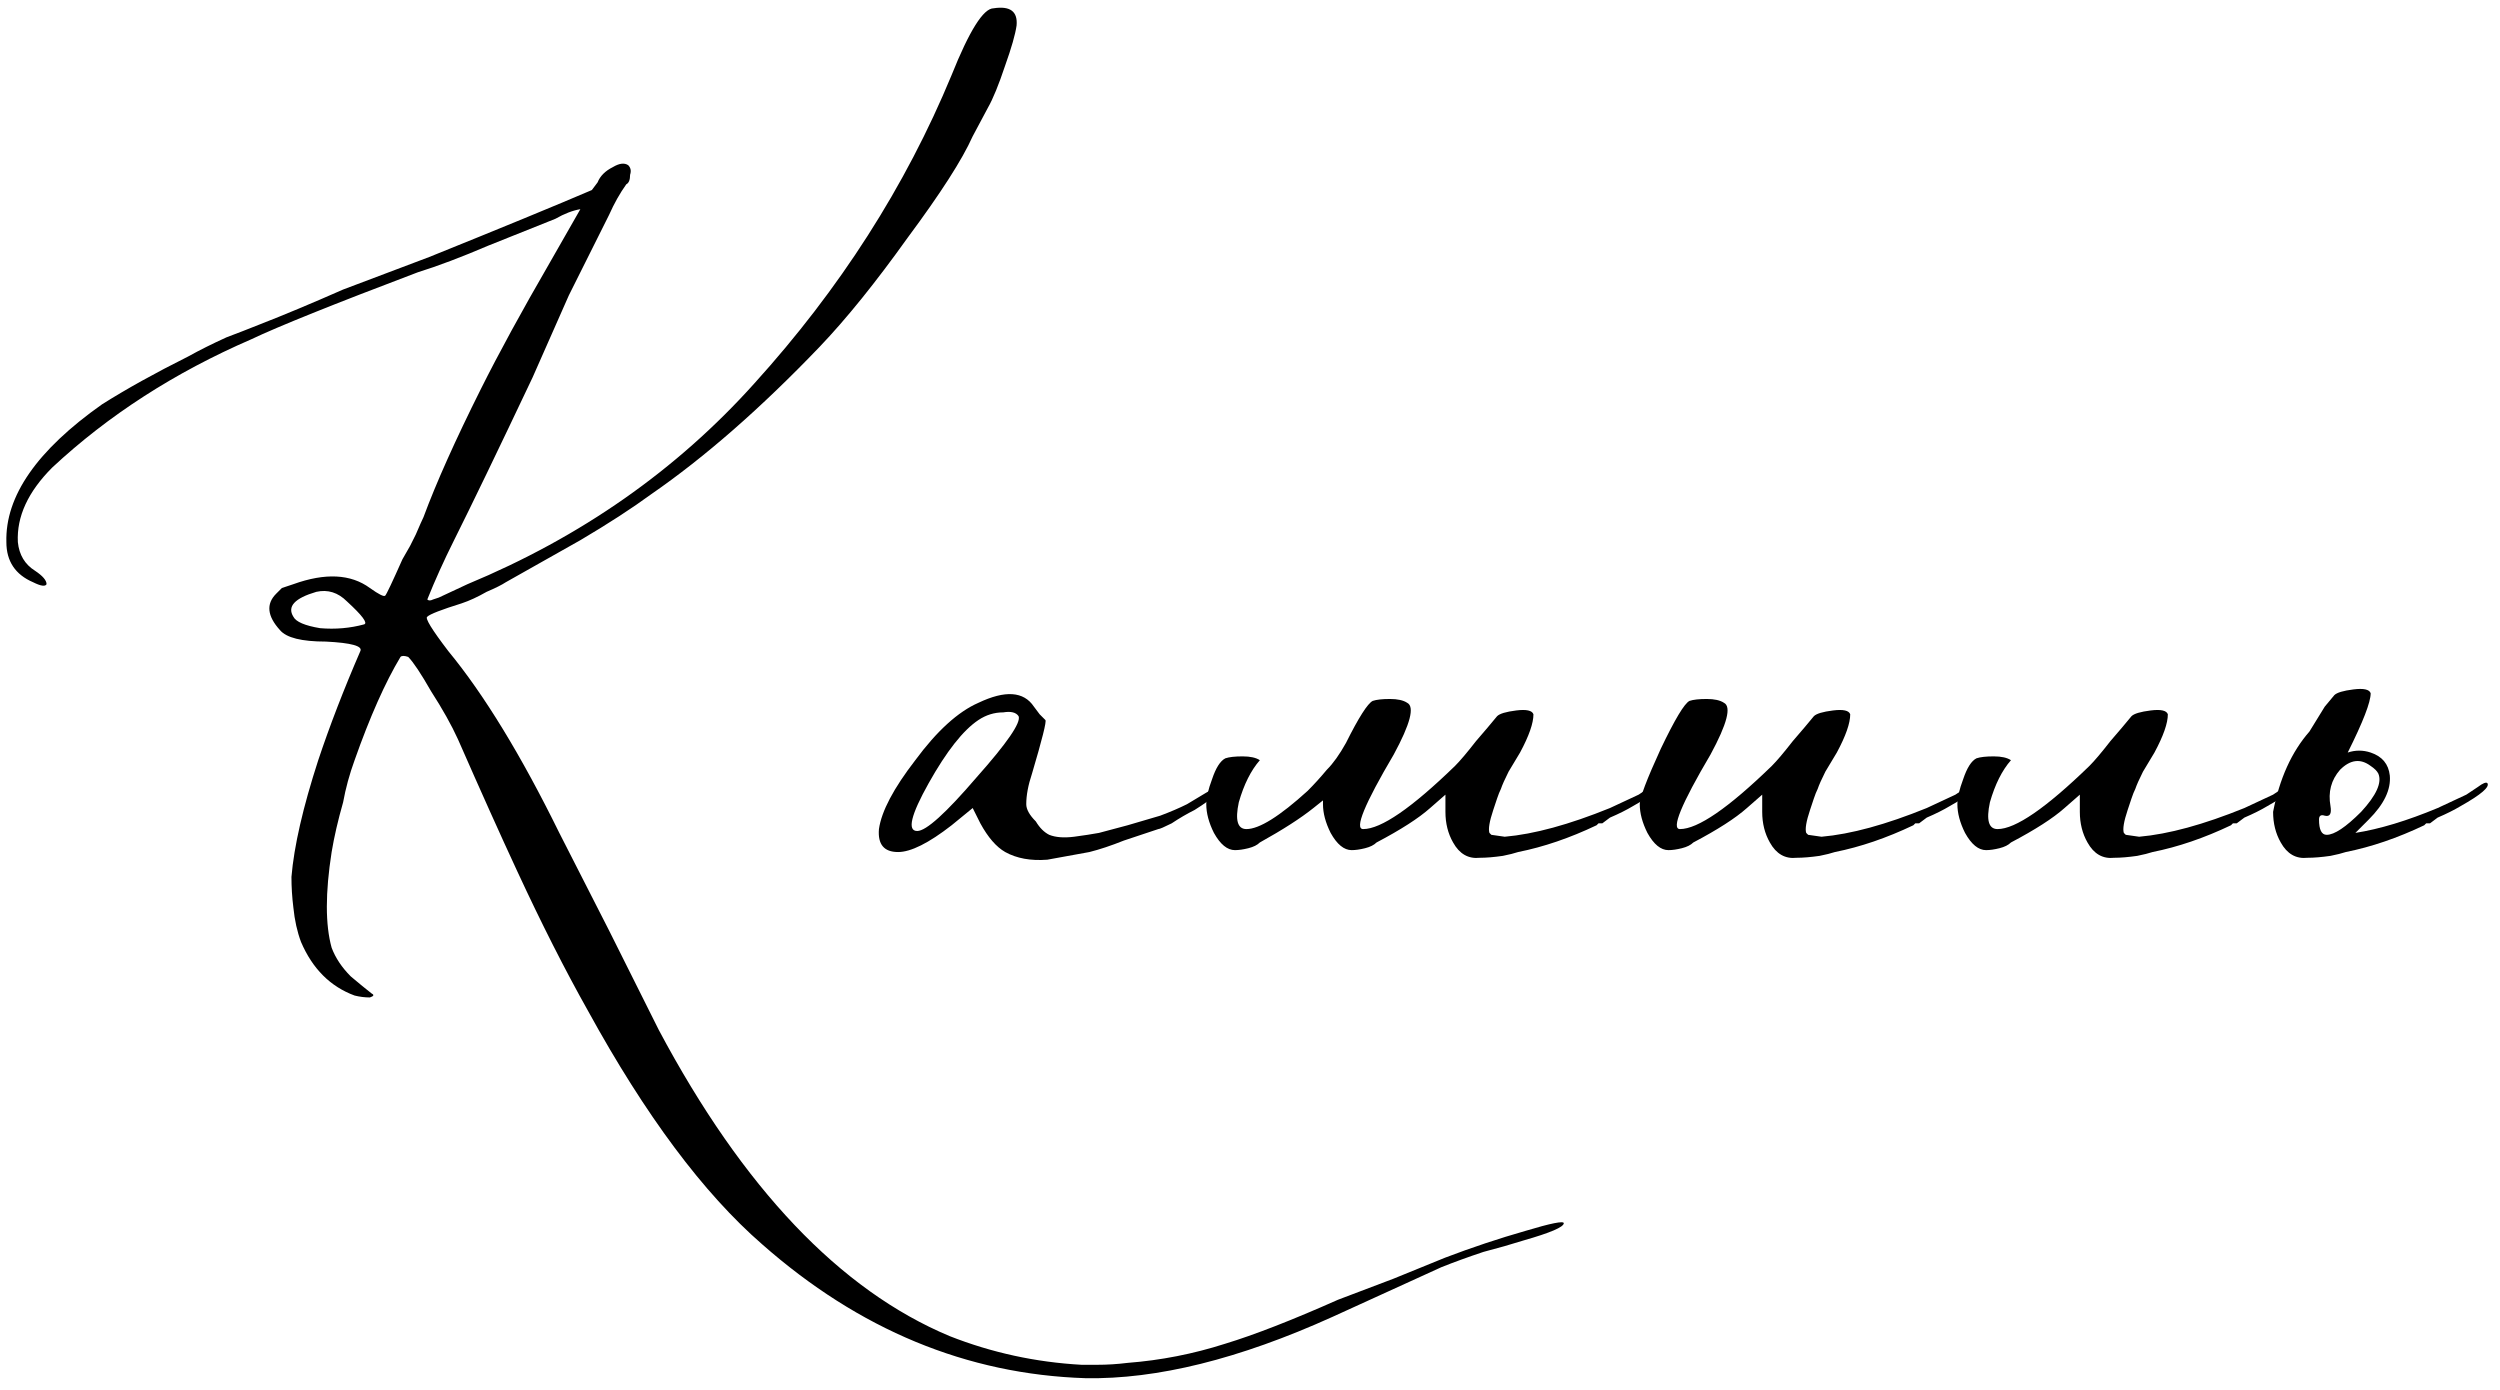 <?xml version="1.0" encoding="UTF-8"?> <svg xmlns="http://www.w3.org/2000/svg" width="196" height="109" viewBox="0 0 196 109" fill="none"> <path d="M85.1 108.05C75.8 107.75 67.35 104.25 59.75 97.55C55.15 93.55 50.6 87.45 46.1 79.25C44.3 76.05 42.45 72.4 40.55 68.3C39.25 65.5 37.7 62.05 35.9 57.95C35.4 56.85 34.7 55.6 33.8 54.2C33 52.8 32.4 51.9 32 51.5C31.7 51.4 31.5 51.4 31.4 51.5C30.2 53.5 29 56.2 27.8 59.6C27.4 60.7 27.1 61.8 26.9 62.9C26.5 64.3 26.2 65.6 26 66.8C25.5 70 25.5 72.5 26 74.3C26.3 75.1 26.8 75.85 27.5 76.55L28.4 77.3L29.15 77.9C29.35 78 29.3 78.1 29 78.2C28.6 78.2 28.2 78.15 27.8 78.05C25.9 77.35 24.5 75.95 23.6 73.85C23.3 73.05 23.1 72.15 23 71.15C22.9 70.35 22.85 69.55 22.85 68.75C23.05 66.35 23.75 63.3 24.95 59.6C25.85 56.9 26.95 54.05 28.25 51.05C28.45 50.65 27.55 50.4 25.55 50.3C23.65 50.3 22.45 50 21.95 49.4C20.95 48.3 20.85 47.35 21.65 46.55L22.1 46.1L23 45.8C25.5 44.9 27.5 45 29 46.1C29.7 46.6 30.1 46.8 30.2 46.7C30.3 46.6 30.75 45.65 31.55 43.85L32.15 42.8L32.6 41.9C32.9 41.2 33.1 40.75 33.2 40.55C34.2 37.85 35.7 34.5 37.7 30.5C39.1 27.7 40.9 24.4 43.1 20.6L45.5 16.4C44.9 16.5 44.25 16.75 43.55 17.15L38.3 19.25C36.2 20.15 34.35 20.85 32.75 21.35C26.15 23.85 21.8 25.6 19.7 26.6C13.7 29.2 8.5 32.55 4.1 36.65C2.2 38.55 1.3 40.5 1.4 42.5C1.5 43.5 1.95 44.25 2.75 44.75C3.35 45.15 3.65 45.5 3.65 45.8C3.55 46 3.2 45.95 2.6 45.65C1.2 45.05 0.5 44 0.5 42.5C0.4 38.9 2.9 35.3 8 31.7C9.9 30.5 12.15 29.25 14.75 27.95C15.65 27.45 16.65 26.95 17.75 26.45C18.55 26.15 19.45 25.8 20.45 25.4C22.25 24.7 24.4 23.8 26.9 22.7L33.65 20.15C39.35 17.85 43.6 16.1 46.4 14.9L46.85 14.3C47.05 13.8 47.45 13.4 48.05 13.1C48.55 12.8 48.95 12.75 49.25 12.95C49.45 13.15 49.5 13.4 49.4 13.7C49.4 14.1 49.3 14.35 49.1 14.45C48.6 15.15 48.15 15.95 47.75 16.85L44.6 23.15L41.75 29.6C39.05 35.3 37 39.55 35.6 42.35C34.8 43.95 34.1 45.5 33.5 47C33.6 47.1 33.75 47.1 33.95 47L34.4 46.85L36.65 45.8C45.55 42.1 53.05 36.85 59.15 30.05C65.85 22.65 71 14.6 74.6 5.9C76 2.4 77.1 0.65 77.9 0.65C79.2 0.45 79.8 0.9 79.7 2C79.6 2.7 79.3 3.75 78.8 5.15C78.3 6.65 77.85 7.75 77.45 8.45L76.25 10.7C75.45 12.5 73.75 15.15 71.15 18.65C68.65 22.15 66.35 25 64.25 27.2C59.65 32 55.25 35.85 51.05 38.75C49.55 39.85 47.7 41.05 45.5 42.35L39.65 45.65C39.35 45.85 38.85 46.1 38.15 46.4C37.45 46.8 36.8 47.1 36.2 47.3C34.6 47.8 33.7 48.15 33.5 48.35C33.3 48.45 33.85 49.35 35.15 51.05C37.95 54.45 40.85 59.2 43.85 65.3L47.75 72.95L51.65 80.75C58.25 93.15 65.85 101.15 74.45 104.75C77.75 106.05 81.2 106.8 84.8 107H86C86.8 107 87.6 106.95 88.4 106.85C91 106.65 93.55 106.15 96.05 105.35C98.35 104.65 101.3 103.5 104.9 101.9L109.25 100.25L113.3 98.6C115.4 97.8 117.5 97.1 119.6 96.5C121.6 95.9 122.6 95.7 122.6 95.9C122.6 96.2 121.55 96.65 119.45 97.25L117.95 97.7L116.3 98.15C115.1 98.55 114 98.95 113 99.35L104.45 103.25C97.15 106.55 90.7 108.15 85.1 108.05ZM28.55 48.95C28.85 48.85 28.4 48.25 27.2 47.15C26.5 46.45 25.7 46.2 24.8 46.4C23.1 46.9 22.5 47.55 23 48.35C23.2 48.75 23.9 49.05 25.1 49.25C26.3 49.35 27.45 49.25 28.55 48.95Z" fill="black"></path> <path d="M78.809 66.8C78.109 66.4 77.459 65.65 76.859 64.55L76.259 63.35L74.609 64.7C72.809 66.1 71.409 66.8 70.409 66.8C69.309 66.8 68.809 66.2 68.909 65C69.109 63.6 70.059 61.8 71.759 59.6C73.459 57.3 75.109 55.8 76.709 55.1C78.809 54.1 80.259 54.2 81.059 55.4L81.509 56L81.959 56.45C82.059 56.55 81.709 57.95 80.909 60.65C80.609 61.55 80.459 62.35 80.459 63.05C80.459 63.45 80.709 63.9 81.209 64.4C81.509 64.9 81.859 65.25 82.259 65.45C82.759 65.65 83.409 65.7 84.209 65.6L85.259 65.45L86.159 65.3C86.559 65.2 87.309 65 88.409 64.7C89.409 64.4 90.259 64.15 90.959 63.95C91.759 63.65 92.459 63.35 93.059 63.05C93.559 62.75 94.059 62.45 94.559 62.15L95.609 61.55C95.909 61.85 95.259 62.5 93.659 63.5C93.059 63.8 92.459 64.15 91.859 64.55C91.259 64.85 90.909 65 90.809 65L88.109 65.9C87.109 66.3 86.209 66.6 85.409 66.8L82.109 67.4C80.809 67.5 79.709 67.3 78.809 66.8ZM71.909 65.15C72.609 65.15 74.159 63.75 76.559 60.95C78.959 58.25 80.059 56.65 79.859 56.15C79.659 55.85 79.259 55.75 78.659 55.85C77.959 55.85 77.309 56.05 76.709 56.45C75.509 57.25 74.209 58.9 72.809 61.4C71.409 63.9 71.109 65.15 71.909 65.15Z" fill="black"></path> <path d="M103.722 62.75L102.972 63.35C101.972 64.15 100.572 65.05 98.772 66.05C98.572 66.25 98.272 66.4 97.872 66.5C97.472 66.6 97.122 66.65 96.822 66.65C96.222 66.65 95.672 66.2 95.172 65.3C94.772 64.5 94.572 63.75 94.572 63.05C94.572 62.55 94.722 61.9 95.022 61.1C95.322 60.2 95.672 59.65 96.072 59.45C96.372 59.35 96.822 59.3 97.422 59.3C98.022 59.3 98.472 59.4 98.772 59.6C98.072 60.4 97.522 61.5 97.122 62.9C96.822 64.3 97.022 65 97.722 65C98.722 65 100.322 64 102.522 62C103.022 61.5 103.522 60.95 104.022 60.35C104.522 59.85 105.022 59.15 105.522 58.25C106.522 56.25 107.222 55.15 107.622 54.95C107.922 54.85 108.372 54.8 108.972 54.8C109.572 54.8 110.022 54.9 110.322 55.1C110.922 55.4 110.572 56.75 109.272 59.15C106.972 63.05 106.172 65 106.872 65C108.272 65 110.672 63.35 114.072 60.05C114.472 59.65 115.022 59 115.722 58.1L116.622 57.05L117.372 56.15C117.572 55.95 118.072 55.8 118.872 55.7C119.672 55.6 120.122 55.7 120.222 56C120.222 56.7 119.872 57.7 119.172 59L118.272 60.5C117.972 61.1 117.772 61.55 117.672 61.85C117.572 62.05 117.472 62.3 117.372 62.6L117.072 63.5C116.772 64.4 116.672 65 116.772 65.3L116.922 65.45L117.972 65.6C120.272 65.4 123.022 64.65 126.222 63.35L128.472 62.3L129.372 61.7C129.772 61.4 130.022 61.3 130.122 61.4C130.322 61.7 129.622 62.3 128.022 63.2C127.522 63.5 126.922 63.8 126.222 64.1L125.622 64.55H125.322L125.172 64.7C123.072 65.7 121.022 66.4 119.022 66.8C118.722 66.9 118.322 67 117.822 67.1C117.122 67.2 116.522 67.25 116.022 67.25C115.122 67.35 114.422 66.95 113.922 66.05C113.522 65.35 113.322 64.55 113.322 63.65V62.3L112.122 63.35C111.222 64.15 109.822 65.05 107.922 66.05C107.722 66.25 107.422 66.4 107.022 66.5C106.622 66.6 106.272 66.65 105.972 66.65C105.372 66.65 104.822 66.2 104.322 65.3C103.922 64.5 103.722 63.75 103.722 63.05V62.75Z" fill="black"></path> <path d="M140.857 67.25C139.957 67.35 139.257 66.95 138.757 66.05C138.357 65.35 138.157 64.55 138.157 63.65V62.3L136.957 63.35C136.057 64.15 134.657 65.05 132.757 66.05C132.557 66.25 132.257 66.4 131.857 66.5C131.457 66.6 131.107 66.65 130.807 66.65C130.207 66.65 129.657 66.2 129.157 65.3C128.757 64.5 128.557 63.75 128.557 63.05C128.557 62.55 129.107 61.1 130.207 58.7C131.307 56.4 132.057 55.15 132.457 54.95C132.757 54.85 133.207 54.8 133.807 54.8C134.407 54.8 134.857 54.9 135.157 55.1C135.757 55.4 135.407 56.75 134.107 59.15C131.807 63.05 131.007 65 131.707 65C133.107 65 135.507 63.35 138.907 60.05C139.307 59.65 139.857 59 140.557 58.1L141.457 57.05L142.207 56.15C142.407 55.95 142.907 55.8 143.707 55.7C144.507 55.6 144.957 55.7 145.057 56C145.057 56.7 144.707 57.7 144.007 59L143.107 60.5C142.807 61.1 142.607 61.55 142.507 61.85C142.407 62.05 142.307 62.3 142.207 62.6L141.907 63.5C141.607 64.4 141.507 65 141.607 65.3L141.757 65.45L142.807 65.6C145.107 65.4 147.857 64.65 151.057 63.35L153.307 62.3L154.207 61.7C154.607 61.4 154.857 61.3 154.957 61.4C155.157 61.7 154.457 62.3 152.857 63.2C152.357 63.5 151.757 63.8 151.057 64.1L150.457 64.55H150.157L150.007 64.7C147.907 65.7 145.857 66.4 143.857 66.8C143.557 66.9 143.157 67 142.657 67.1C141.957 67.2 141.357 67.25 140.857 67.25Z" fill="black"></path> <path d="M165.759 67.25C164.859 67.35 164.159 66.95 163.659 66.05C163.259 65.35 163.059 64.55 163.059 63.65V62.3L161.859 63.35C160.959 64.15 159.559 65.05 157.659 66.05C157.459 66.25 157.159 66.4 156.759 66.5C156.359 66.6 156.009 66.65 155.709 66.65C155.109 66.65 154.559 66.2 154.059 65.3C153.659 64.5 153.459 63.75 153.459 63.05C153.459 62.55 153.609 61.9 153.909 61.1C154.209 60.2 154.559 59.65 154.959 59.45C155.259 59.35 155.709 59.3 156.309 59.3C156.909 59.3 157.359 59.4 157.659 59.6C156.959 60.4 156.409 61.5 156.009 62.9C155.709 64.3 155.909 65 156.609 65C158.009 65 160.409 63.35 163.809 60.05C164.209 59.65 164.759 59 165.459 58.1L166.359 57.05L167.109 56.15C167.309 55.95 167.809 55.8 168.609 55.7C169.409 55.6 169.859 55.7 169.959 56C169.959 56.7 169.609 57.7 168.909 59L168.009 60.5C167.709 61.1 167.509 61.55 167.409 61.85C167.309 62.05 167.209 62.3 167.109 62.6L166.809 63.5C166.509 64.4 166.409 65 166.509 65.3L166.659 65.45L167.709 65.6C170.009 65.4 172.759 64.65 175.959 63.35L178.209 62.3L179.109 61.7C179.509 61.4 179.759 61.3 179.859 61.4C180.059 61.7 179.359 62.3 177.759 63.2C177.259 63.5 176.659 63.8 175.959 64.1L175.359 64.55H175.059L174.909 64.7C172.809 65.7 170.759 66.4 168.759 66.8C168.459 66.9 168.059 67 167.559 67.1C166.859 67.2 166.259 67.25 165.759 67.25Z" fill="black"></path> <path d="M185.111 63.65C186.311 62.35 186.761 61.35 186.461 60.65C186.361 60.45 186.161 60.25 185.861 60.05C185.061 59.45 184.261 59.55 183.461 60.35C182.761 61.15 182.511 62.1 182.711 63.2C182.811 63.8 182.661 64.05 182.261 63.95C181.961 63.85 181.811 63.95 181.811 64.25C181.811 65.05 182.011 65.45 182.411 65.45C183.011 65.45 183.911 64.85 185.111 63.65ZM184.061 59C184.661 58.8 185.261 58.8 185.861 59C186.761 59.3 187.261 59.9 187.361 60.8C187.461 61.9 186.911 63.05 185.711 64.25C185.311 64.65 184.961 65 184.661 65.3C186.561 65 188.711 64.35 191.111 63.35L193.361 62.3L194.261 61.7C194.661 61.4 194.911 61.3 195.011 61.4C195.211 61.7 194.511 62.3 192.911 63.2C192.411 63.5 191.811 63.8 191.111 64.1L190.511 64.55H190.211L190.061 64.7C187.961 65.7 185.911 66.4 183.911 66.8C183.611 66.9 183.211 67 182.711 67.1C182.011 67.2 181.411 67.25 180.911 67.25C180.011 67.35 179.311 66.95 178.811 66.05C178.411 65.35 178.211 64.55 178.211 63.65C178.711 61.05 179.661 58.95 181.061 57.35L182.261 55.4L183.011 54.5C183.211 54.3 183.711 54.15 184.511 54.05C185.311 53.95 185.761 54.05 185.861 54.35C185.861 55.05 185.261 56.6 184.061 59Z" fill="black"></path> </svg> 